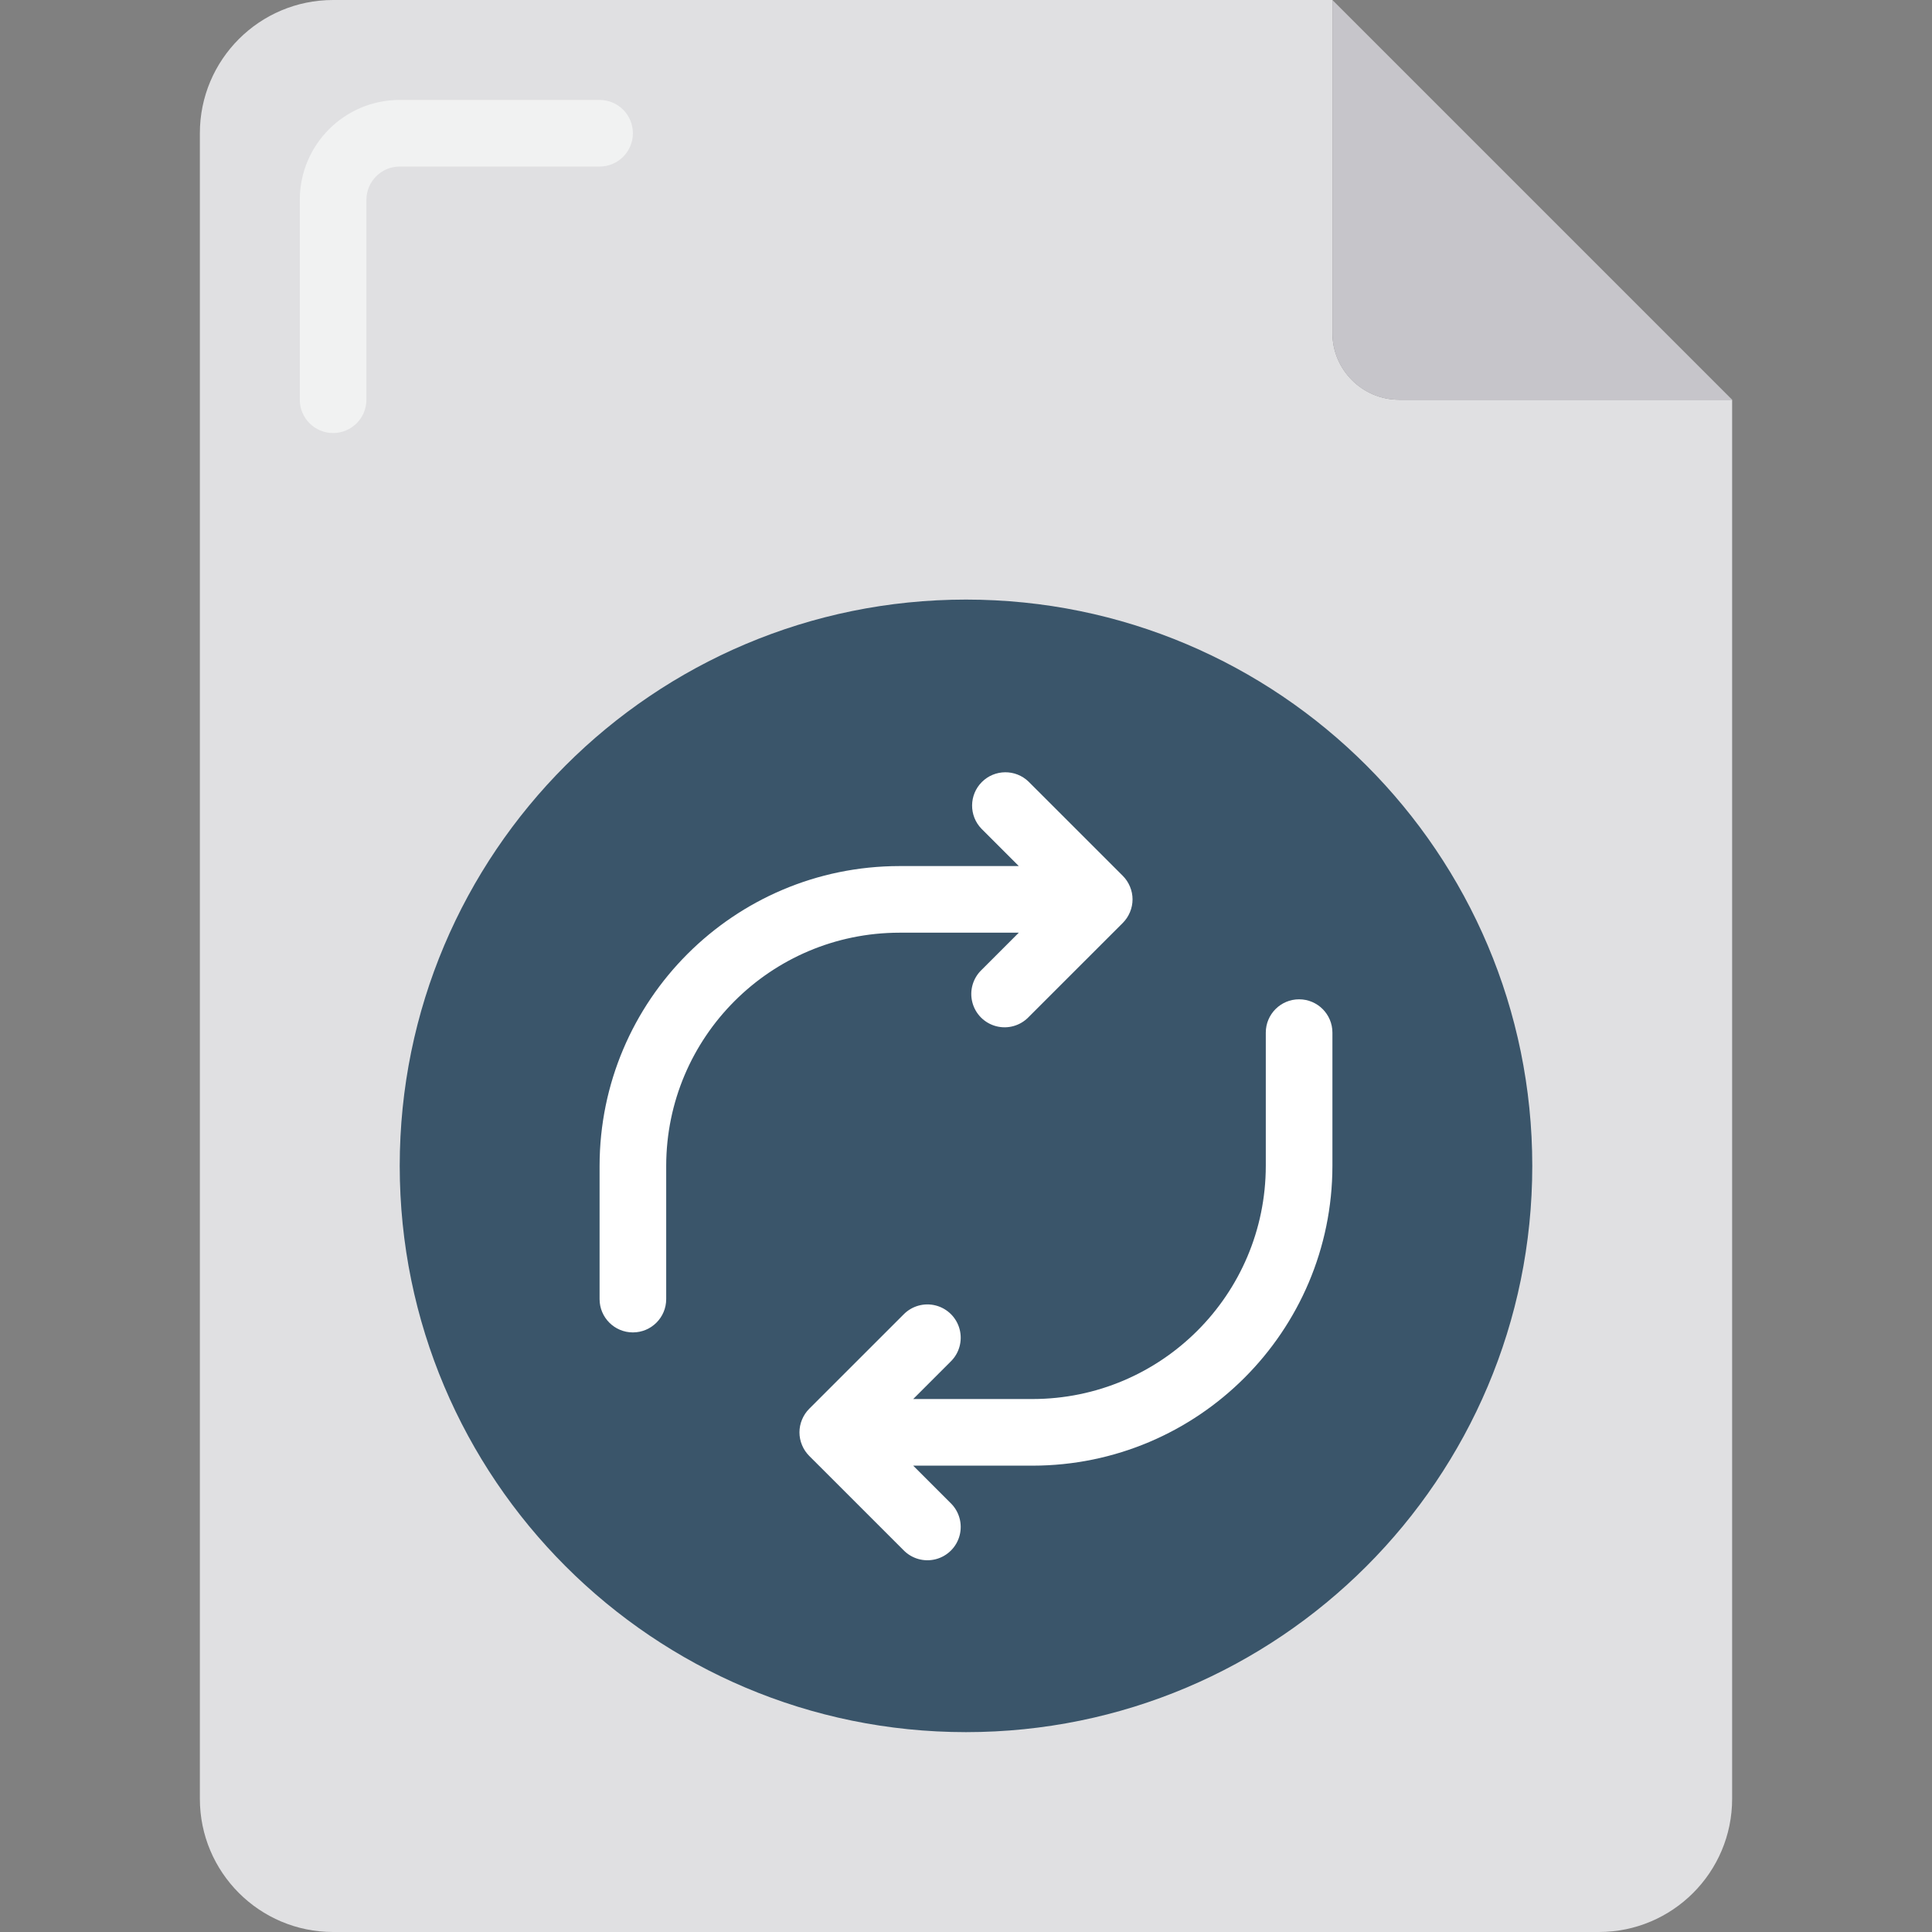<svg height="464pt" viewBox="-48 0 464 464" width="464pt" xmlns="http://www.w3.org/2000/svg"><rect x="-48" y="0" width="464" height="464" fill="#808080" stroke="none"/><path d="m368 96v336c0 17.672-14.328 32-32 32h-304c-17.672 0-32-14.328-32-32v-400c0-17.672 14.328-32 32-32h240v80c.027 8.824 7.176 15.973 16 16zm0 0" fill="#e0e0e2"/><path d="m272 80c0 8.836 7.164 16 16 16h80l-96-96zm0 0" fill="#c6c5ca"/><path d="m320 280c0 75.109-60.891 136-136 136s-136-60.891-136-136 60.891-136 136-136 136 60.891 136 136zm0 0" fill="#3A556A"/><path d="m196.68 224-8.969 8.969c-2.078 2.008-2.914 4.98-2.18 7.781.73 2.797 2.914 4.98 5.711 5.711 2.797.734 5.773-.102 7.781-2.18l22.625-22.617c.738-.738 1.324-1.617 1.727-2.586.832-1.969.832-4.188 0-6.156-.402-.969-.988-1.848-1.727-2.586l-22.625-22.617c-3.137-3.031-8.129-2.988-11.215.098-3.086 3.086-3.129 8.078-.098 11.215l8.969 8.969h-28.68c-39.746.043-71.957 32.254-72 72v32c0 4.418 3.582 8 8 8s8-3.582 8-8v-32c.035-30.914 25.086-55.965 56-56zm0 0" fill="#fff"/><path d="m264 240c-4.418 0-8 3.582-8 8v32c-.035 30.914-25.086 55.965-56 56h-28.68l8.969-8.969c2.078-2.008 2.914-4.98 2.18-7.781-.73-2.797-2.914-4.98-5.711-5.711-2.797-.734-5.773.102-7.781 2.18l-22.625 22.617c-.738.738-1.324 1.617-1.727 2.586-.832 1.969-.832 4.188 0 6.156.402.969.988 1.848 1.727 2.586l22.625 22.617c2.008 2.078 4.984 2.914 7.781 2.18 2.797-.73 4.98-2.914 5.711-5.711.734-2.801-.102-5.773-2.18-7.781l-8.969-8.969h28.68c39.746-.043 71.957-32.254 72-72v-32c0-4.418-3.582-8-8-8zm0 0" fill="#fff"/><path d="m32 104c-4.418 0-8-3.582-8-8v-48c0-13.254 10.746-24 24-24h48c4.418 0 8 3.582 8 8s-3.582 8-8 8h-48c-4.418 0-8 3.582-8 8v48c0 4.418-3.582 8-8 8zm0 0" fill="#f1f2f2"/></svg>